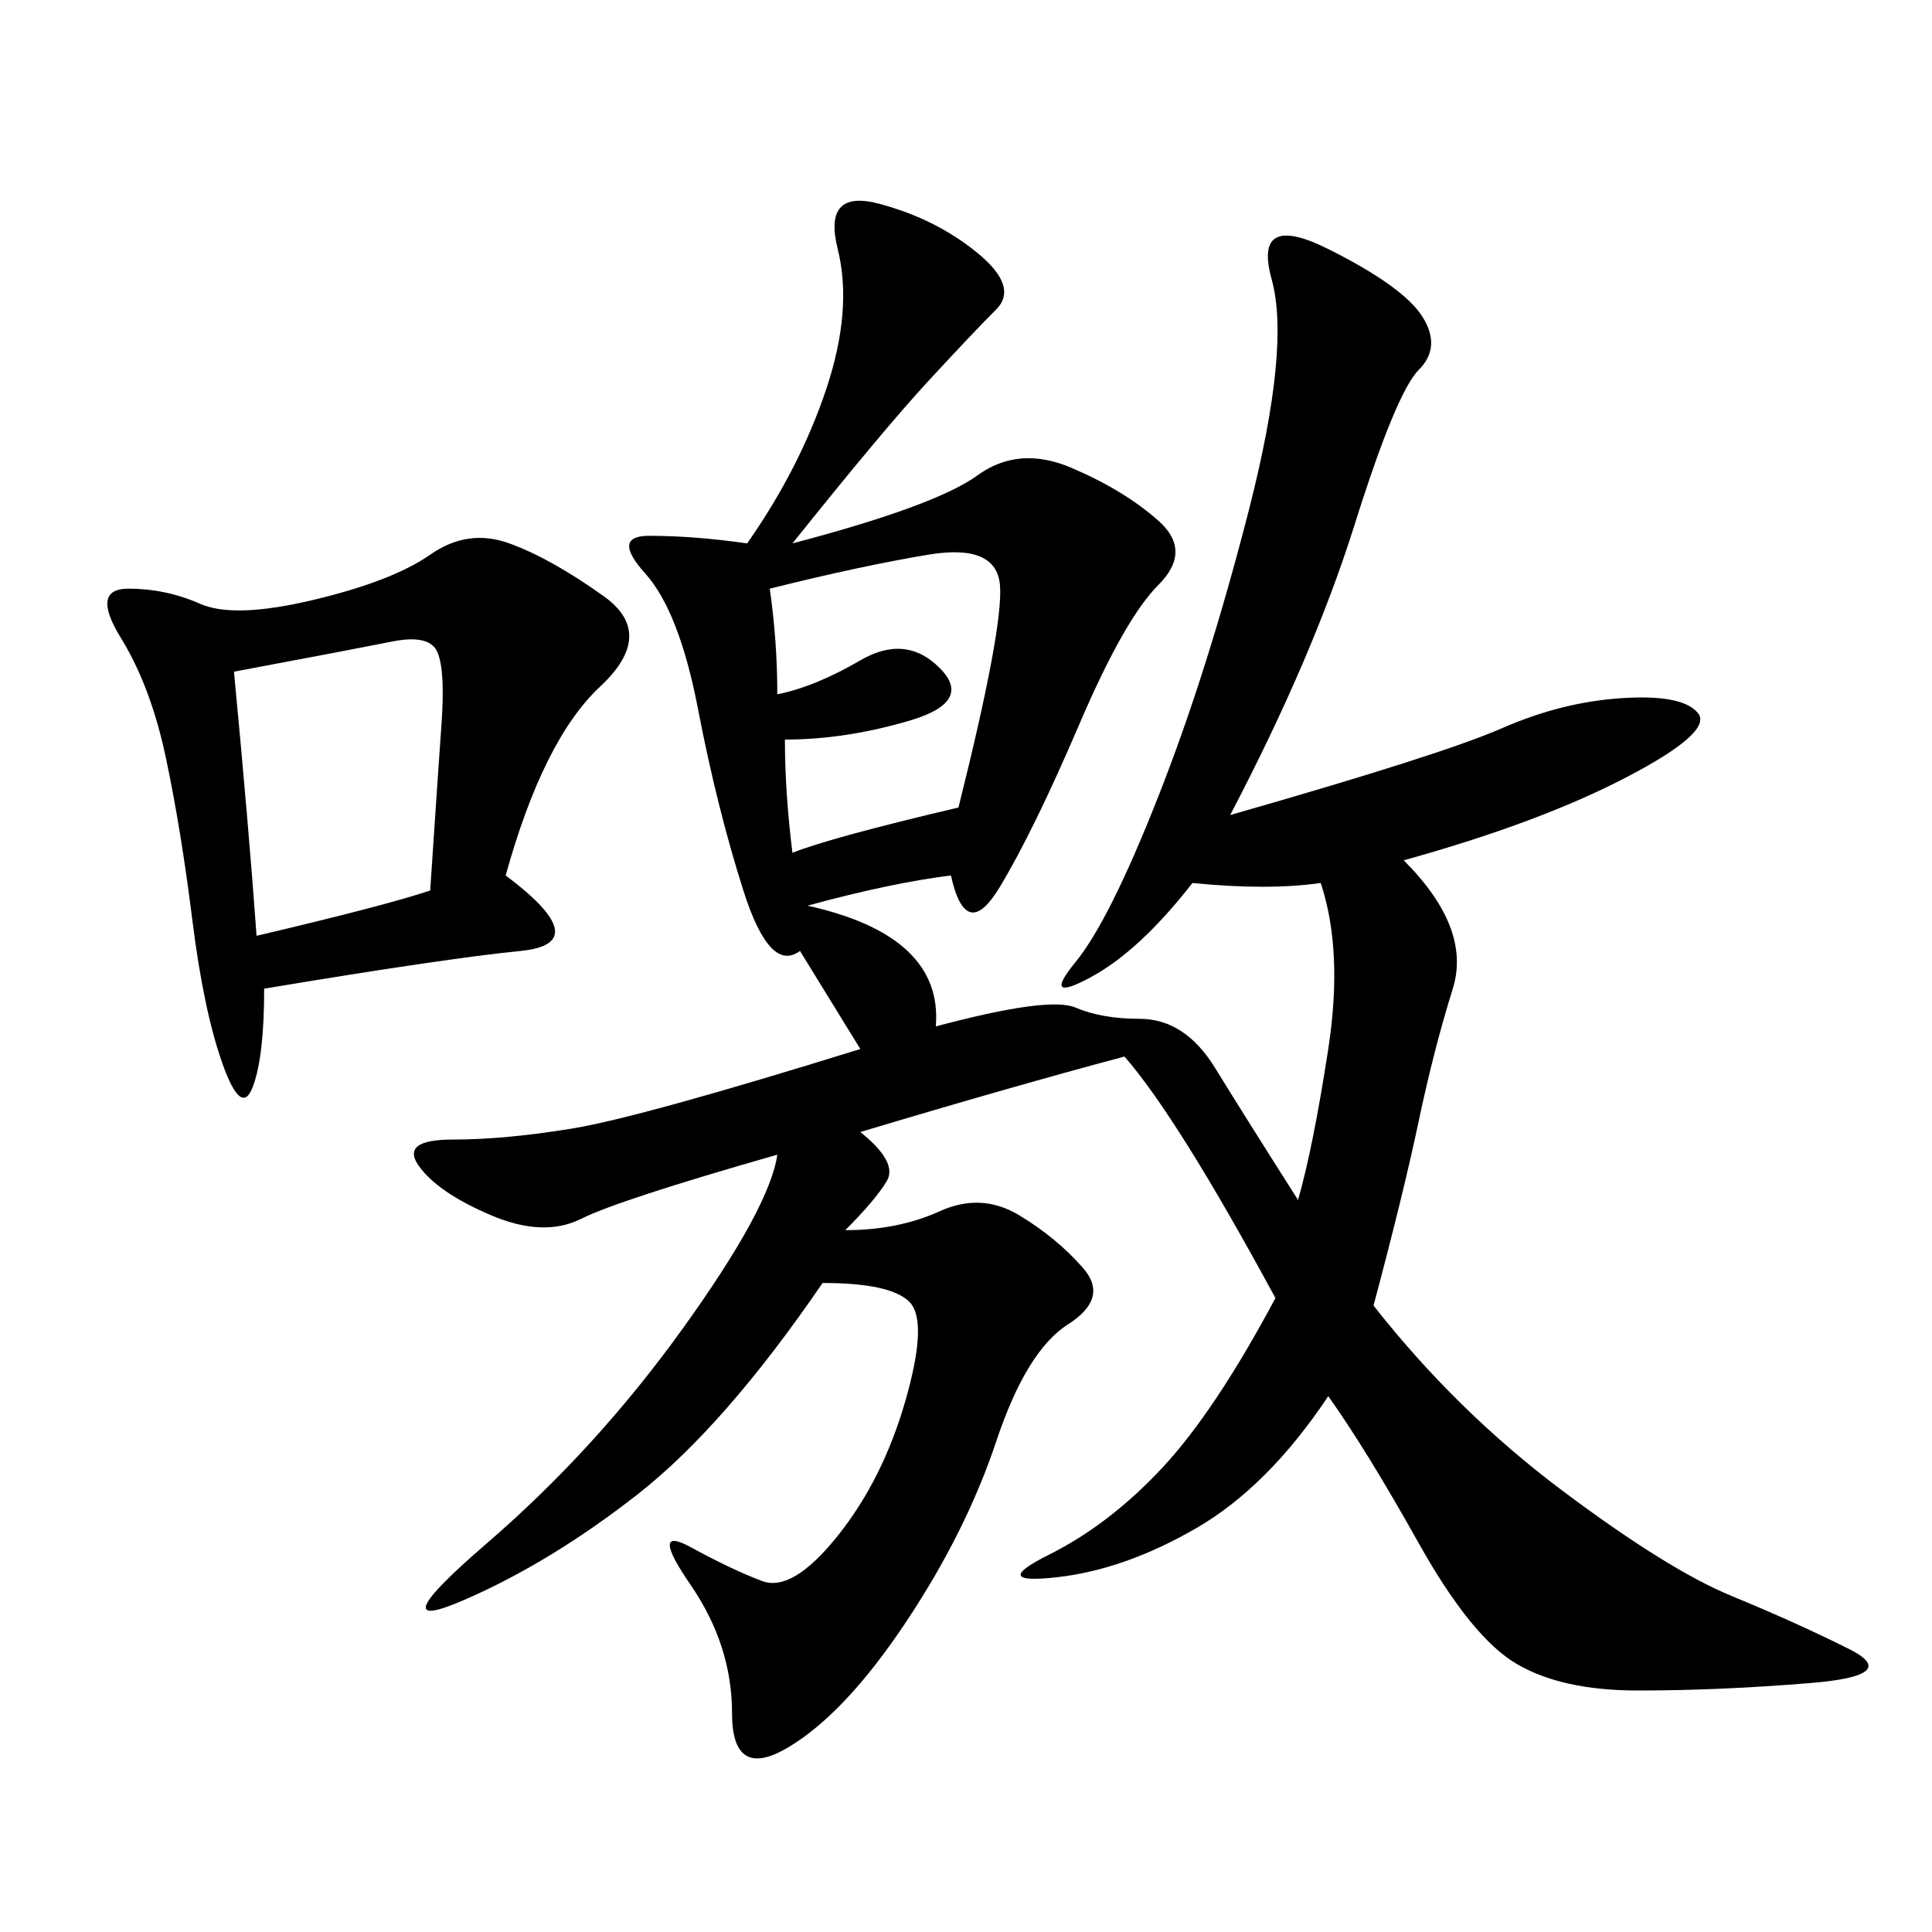 <svg xmlns="http://www.w3.org/2000/svg" xmlns:xlink="http://www.w3.org/1999/xlink" width="300" height="300"><path d="M123.05 84.38Q145.31 78.52 151.76 73.83Q158.20 69.14 166.41 72.66Q174.61 76.17 179.88 80.86Q185.16 85.55 179.88 90.82Q174.61 96.09 167.58 112.50Q160.55 128.91 155.27 137.70Q150 146.48 147.66 135.94L147.66 135.94Q138.28 137.11 125.39 140.63L125.39 140.63Q146.48 145.31 145.31 159.38L145.31 159.38Q162.89 154.69 166.99 156.45Q171.09 158.20 176.95 158.20L176.95 158.20Q183.98 158.20 188.67 165.82Q193.36 173.44 201.56 186.33L201.56 186.33Q203.91 178.13 206.25 162.89Q208.59 147.66 205.08 137.11L205.08 137.11Q196.88 138.28 185.16 137.11L185.16 137.11Q176.95 147.66 169.34 151.76Q161.72 155.86 166.99 149.41Q172.27 142.97 179.88 123.63Q187.50 104.30 193.95 79.10Q200.39 53.91 197.46 43.36Q194.53 32.81 206.25 38.67Q217.97 44.53 220.90 49.22Q223.83 53.91 220.31 57.42Q216.80 60.94 210.35 81.45Q203.91 101.95 191.02 126.56L191.02 126.56Q223.83 117.19 233.20 113.09Q242.58 108.98 251.95 108.40Q261.33 107.81 263.67 110.74Q266.02 113.67 252.54 120.70Q239.06 127.73 217.97 133.59L217.97 133.59Q228.52 144.14 225.59 153.52Q222.66 162.89 220.31 174.02Q217.97 185.16 213.28 202.73L213.28 202.73Q226.17 219.14 242.58 231.45Q258.98 243.75 268.95 247.85Q278.91 251.95 287.11 256.05Q295.31 260.16 281.25 261.33Q267.19 262.50 254.30 262.50L254.30 262.50Q242.58 262.50 235.55 258.40Q228.52 254.30 220.31 239.65Q212.11 225 206.25 216.80L206.25 216.80Q196.88 230.86 185.74 237.30Q174.61 243.75 164.06 244.92Q153.52 246.09 162.89 241.41Q172.27 236.72 180.47 227.93Q188.67 219.14 198.05 201.56L198.05 201.56Q182.81 173.44 174.61 164.06L174.61 164.06Q157.03 168.75 133.59 175.78L133.59 175.78Q139.45 180.47 137.70 183.40Q135.94 186.33 131.25 191.02L131.25 191.02Q139.45 191.02 145.90 188.09Q152.34 185.16 158.20 188.67Q164.06 192.19 168.16 196.88Q172.27 201.56 165.82 205.66Q159.38 209.77 154.69 223.83Q150 237.89 140.63 251.95Q131.25 266.02 122.46 271.29Q113.67 276.56 113.67 266.02L113.67 266.02Q113.67 255.47 107.23 246.09Q100.78 236.72 107.23 240.23Q113.67 243.75 118.36 245.51Q123.05 247.27 130.08 238.48Q137.11 229.69 140.63 217.38Q144.14 205.08 141.21 202.15Q138.28 199.22 127.73 199.22L127.73 199.22Q112.50 221.48 99.02 232.03Q85.55 242.58 72.07 248.44Q58.59 254.30 75.59 239.65Q92.58 225 106.05 206.25Q119.53 187.50 120.70 179.30L120.70 179.30Q96.09 186.33 90.23 189.26Q84.38 192.19 76.17 188.67Q67.97 185.16 65.04 181.05Q62.11 176.95 70.31 176.95L70.31 176.95Q78.52 176.95 89.06 175.20Q99.61 173.44 133.59 162.89L133.59 162.89L124.22 147.66Q119.53 151.17 115.43 138.28Q111.33 125.39 108.40 110.16Q105.47 94.92 100.20 89.06Q94.92 83.20 100.78 83.20L100.78 83.20Q107.81 83.20 116.02 84.38L116.02 84.38Q124.22 72.66 128.32 60.35Q132.42 48.05 130.08 38.67Q127.73 29.30 136.52 31.64Q145.31 33.98 151.76 39.26Q158.20 44.53 154.69 48.05Q151.17 51.56 144.14 59.18Q137.11 66.80 123.05 84.38L123.05 84.38ZM78.52 135.94Q92.58 146.48 80.86 147.66Q69.14 148.83 41.02 153.52L41.02 153.52Q41.02 164.06 39.26 168.75Q37.50 173.44 34.57 165.23Q31.64 157.03 29.88 142.97Q28.13 128.91 25.78 117.77Q23.44 106.64 18.75 99.02Q14.06 91.41 19.92 91.41L19.92 91.41Q25.78 91.41 31.05 93.75Q36.33 96.09 48.63 93.16Q60.94 90.23 66.80 86.13Q72.66 82.03 79.10 84.38Q85.55 86.72 93.75 92.58Q101.95 98.44 93.16 106.64Q84.38 114.84 78.52 135.94L78.52 135.94ZM36.33 104.30Q38.67 128.91 39.84 145.31L39.84 145.31Q59.77 140.63 66.80 138.28L66.80 138.28Q67.97 120.70 68.55 112.50Q69.14 104.30 67.97 101.37Q66.80 98.44 60.94 99.61Q55.08 100.78 36.33 104.30L36.33 104.30ZM119.53 91.41Q120.70 99.61 120.70 107.81L120.70 107.81Q126.56 106.64 133.59 102.54Q140.63 98.44 145.90 103.71Q151.17 108.98 141.21 111.91Q131.25 114.84 121.88 114.84L121.88 114.84Q121.88 123.05 123.05 132.42L123.05 132.42Q128.91 130.08 148.83 125.39L148.83 125.39Q155.86 97.27 155.27 90.82Q154.69 84.38 144.14 86.13Q133.59 87.89 119.53 91.41L119.53 91.41Z"/></svg>